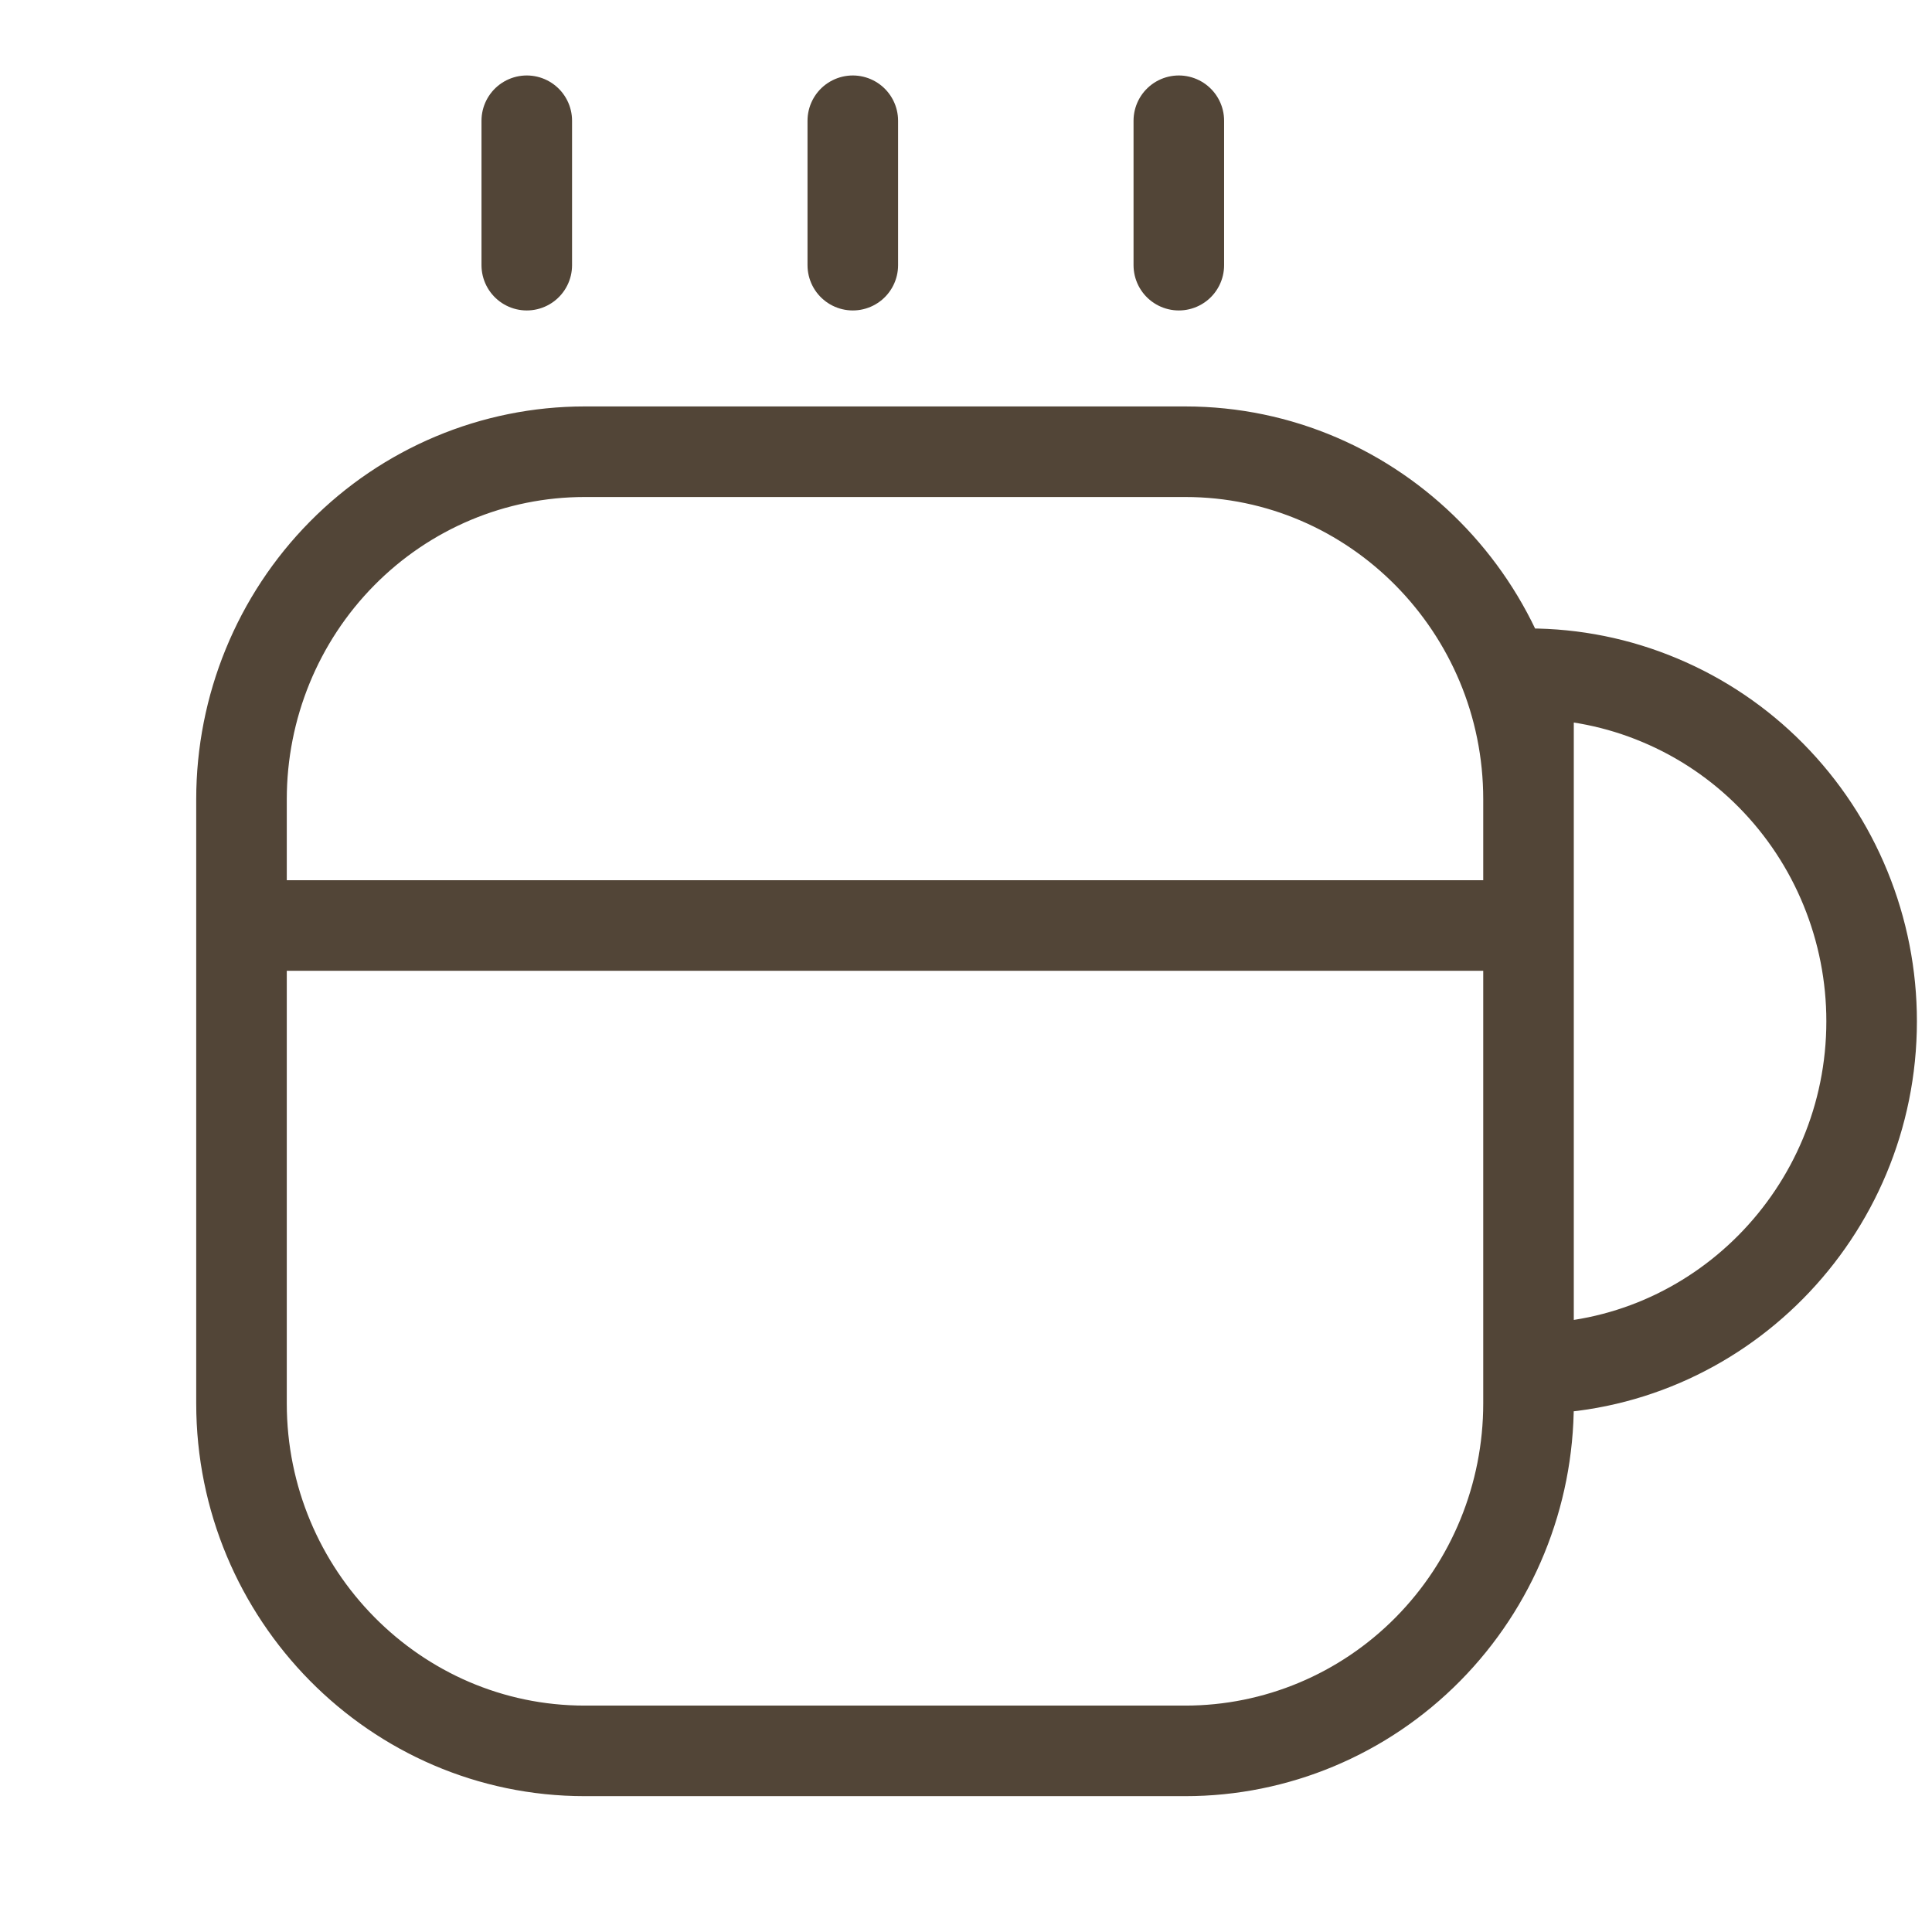 <svg width="32" height="32" viewBox="0 0 32 32" fill="none" xmlns="http://www.w3.org/2000/svg">
<path d="M8.725 4.392V2M14.125 4.392V2M19.525 4.392V2M4 15.329H24.939M25.317 13.238V23.245C25.317 24.771 24.718 26.235 23.652 27.314C22.586 28.394 21.14 29 19.633 29H9.684C6.551 29 4 26.416 4 23.245V13.238C4 11.711 4.599 10.247 5.665 9.168C6.731 8.088 8.176 7.482 9.684 7.482H19.633C22.765 7.482 25.317 10.066 25.317 13.238ZM31 16.915C31 20.087 28.448 22.67 25.317 22.67V11.159C26.063 11.159 26.802 11.308 27.491 11.598C28.181 11.887 28.808 12.311 29.335 12.845C29.863 13.38 30.282 14.014 30.567 14.712C30.853 15.411 31 16.159 31 16.915Z" stroke="#524537" stroke-width="1.5" stroke-linecap="round" stroke-linejoin="round"/>
</svg>
